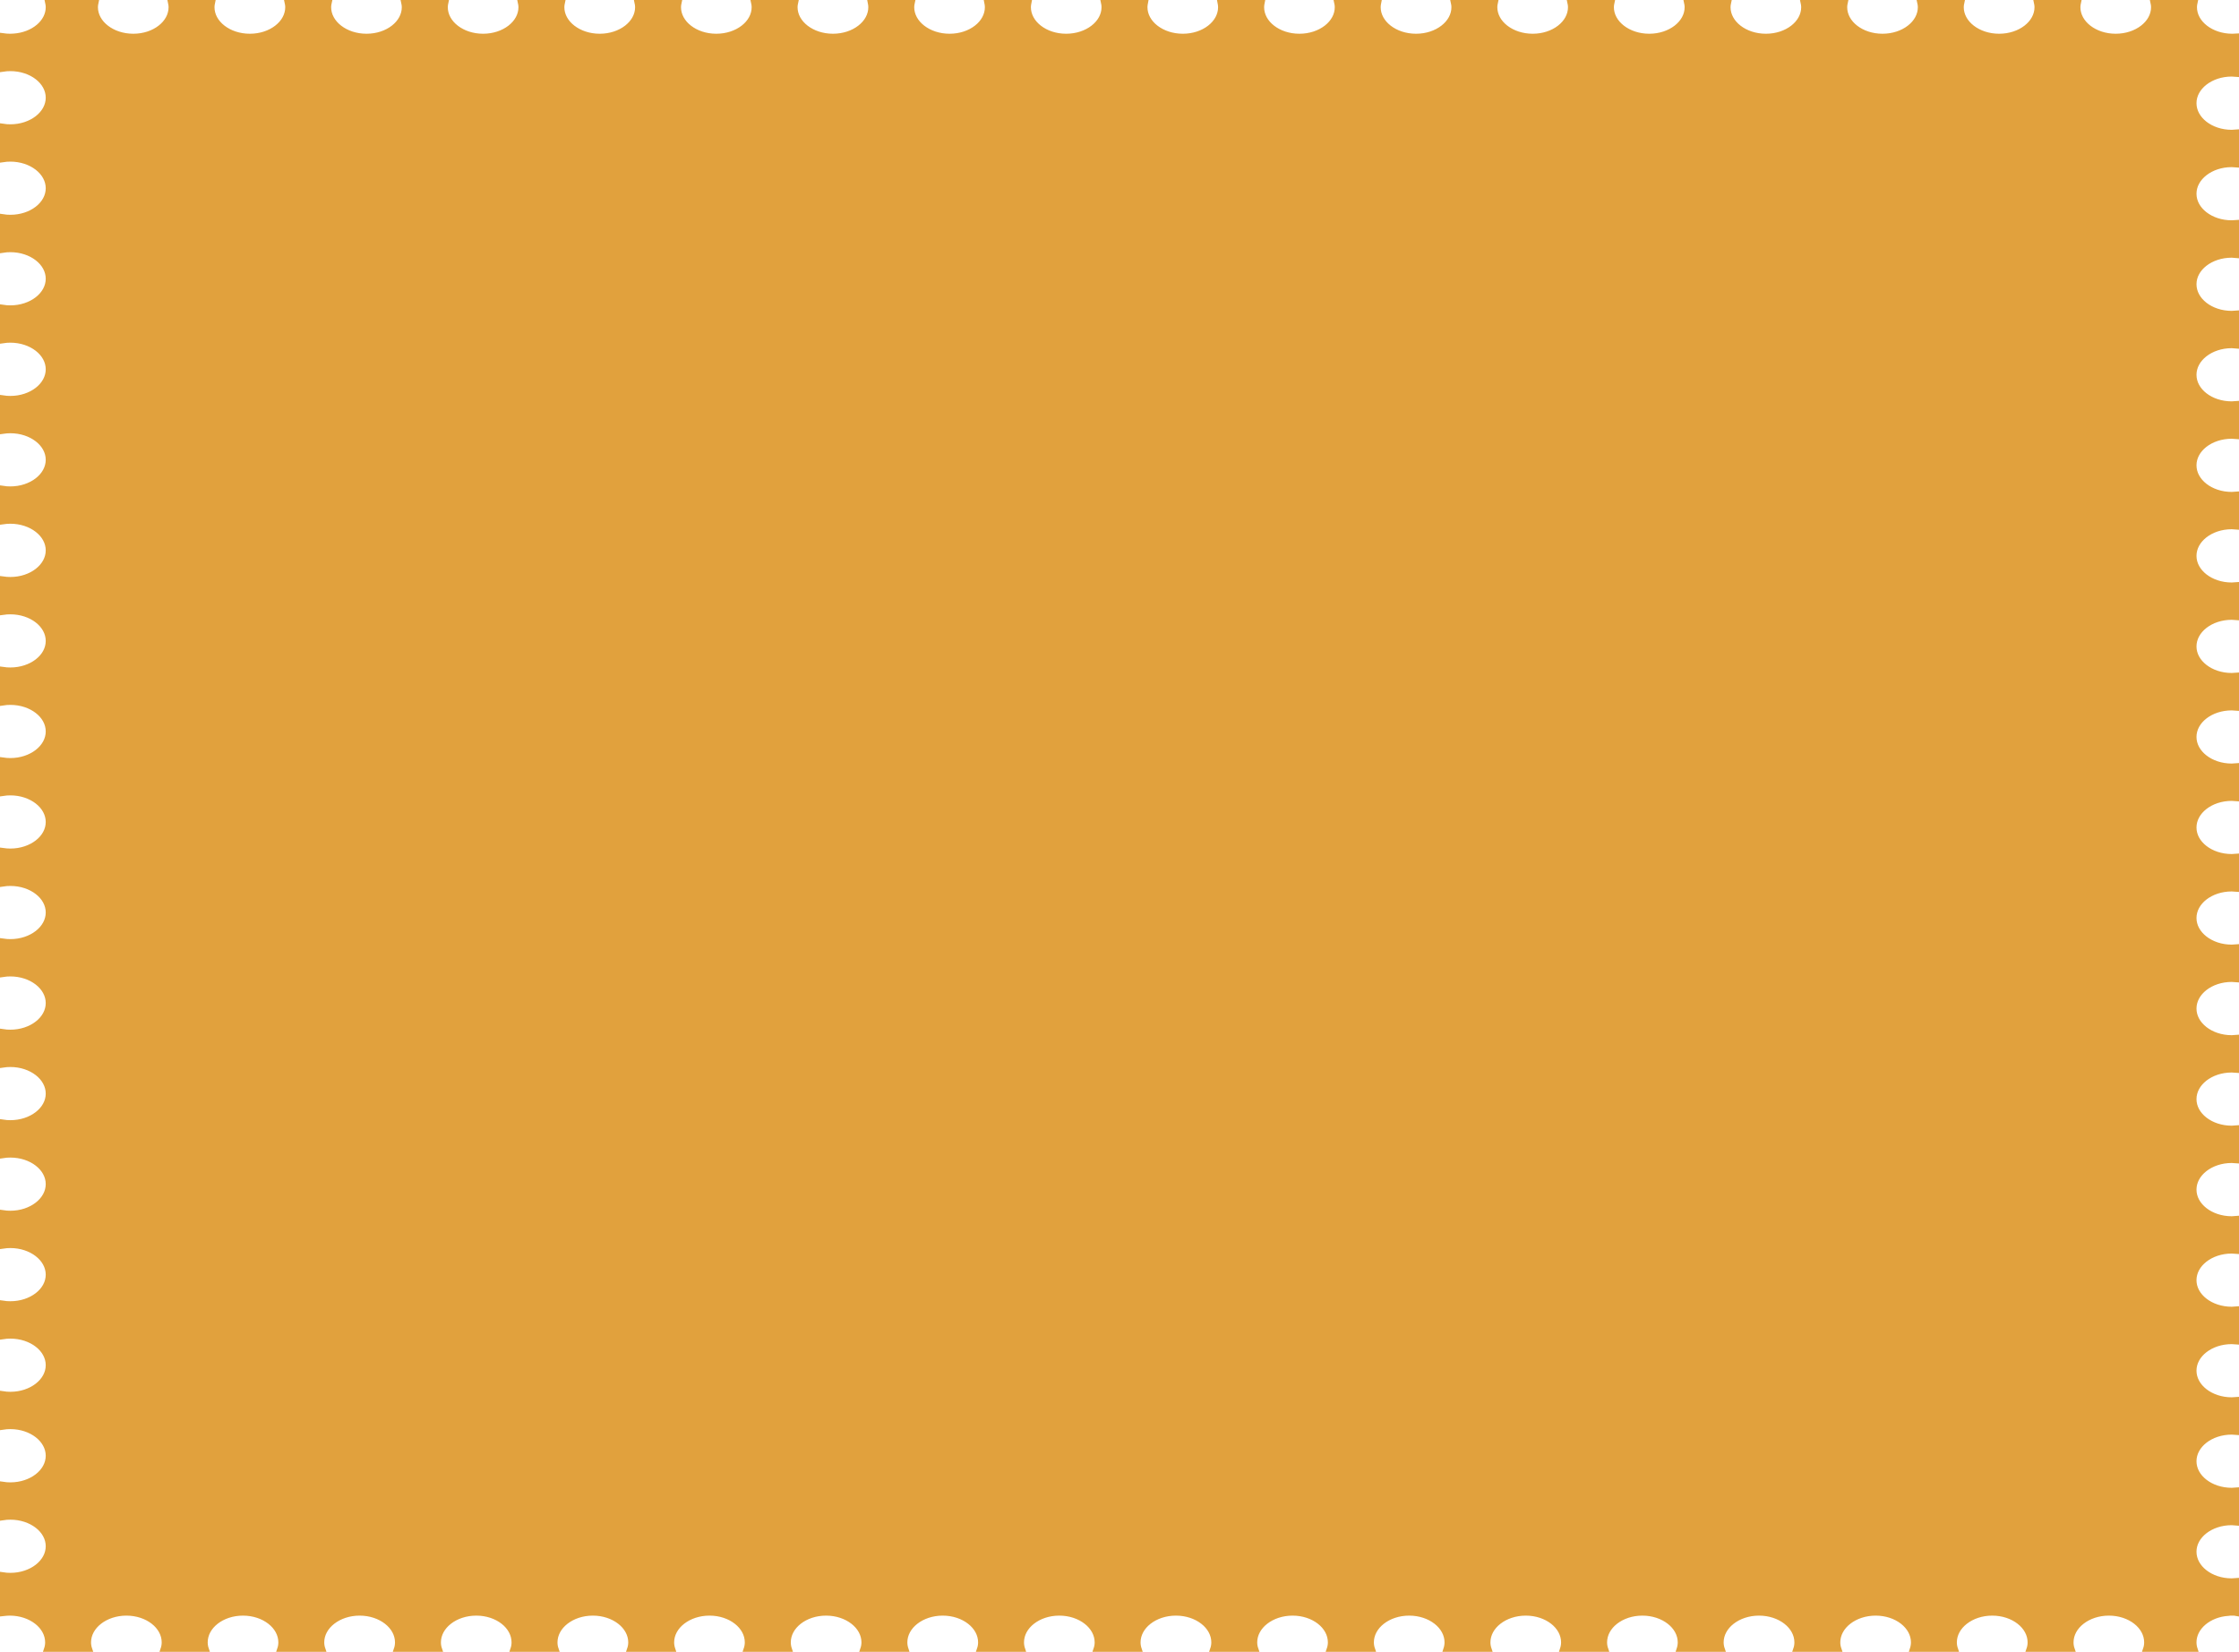 <svg width="538" height="397" viewBox="0 0 538 397" fill="none" xmlns="http://www.w3.org/2000/svg">
<g clip-path="url(#clip0_178_44)">
<path d="M537.312 8.973C537.013 8.991 536.706 9.009 536.399 9.009C531.22 9.009 527 5.756 527 1.728C527 1.323 527.061 0.923 527.145 0.536H517.623C517.707 0.923 517.769 1.323 517.769 1.728C517.769 5.756 513.556 9.009 508.369 9.009C503.19 9.009 498.992 5.756 498.992 1.728C498.992 1.323 499.054 0.923 499.138 0.536H489.616C489.7 0.923 489.762 1.323 489.762 1.728C489.762 5.756 485.549 9.009 480.362 9.009C475.182 9.009 470.962 5.756 470.962 1.728C470.962 1.323 471.024 0.923 471.108 0.536H461.585C461.67 0.923 461.731 1.323 461.731 1.728C461.731 5.756 457.519 9.009 452.332 9.009C447.145 9.009 442.955 5.756 442.955 1.728C442.955 1.323 443.016 0.923 443.101 0.536H433.555C433.64 0.923 433.701 1.323 433.701 1.728C433.701 5.756 429.511 9.009 424.324 9.009C419.137 9.009 414.925 5.756 414.925 1.728C414.925 1.323 414.986 0.923 415.07 0.536H405.548C405.632 0.923 405.694 1.323 405.694 1.728C405.694 5.756 401.473 9.009 396.294 9.009C391.107 9.009 386.894 5.756 386.894 1.728C386.894 1.323 386.956 0.923 387.04 0.536H377.518C377.602 0.923 377.664 1.323 377.664 1.728C377.664 5.756 373.466 9.009 368.287 9.009C363.1 9.009 358.887 5.756 358.887 1.728C358.887 1.323 358.949 0.923 359.033 0.536H349.51C349.595 0.923 349.656 1.323 349.656 1.728C349.656 5.756 345.436 9.009 340.257 9.009C335.069 9.009 330.857 5.756 330.857 1.728C330.857 1.323 330.918 0.923 330.995 0.536H321.48C321.565 0.923 321.626 1.323 321.626 1.728C321.626 5.756 317.406 9.009 312.226 9.009C307.039 9.009 302.85 5.756 302.85 1.728C302.85 1.323 302.911 0.923 302.988 0.536H293.45C293.527 0.923 293.588 1.323 293.588 1.728C293.588 5.756 289.398 9.009 284.219 9.009C279.032 9.009 274.819 5.756 274.819 1.728C274.819 1.323 274.881 0.923 274.957 0.536H265.443C265.527 0.923 265.581 1.323 265.581 1.728C265.581 5.756 261.368 9.009 256.181 9.009C251.002 9.009 246.812 5.756 246.812 1.728C246.812 1.323 246.874 0.923 246.95 0.536H237.412C237.489 0.923 237.551 1.323 237.551 1.728C237.551 5.756 233.361 9.009 228.174 9.009C222.994 9.009 218.774 5.756 218.774 1.728C218.774 1.323 218.836 0.923 218.92 0.536H209.405C209.482 0.923 209.543 1.323 209.543 1.728C209.543 5.756 205.331 9.009 200.144 9.009C194.964 9.009 190.744 5.756 190.744 1.728C190.744 1.323 190.805 0.923 190.89 0.536H181.367C181.452 0.923 181.513 1.323 181.513 1.728C181.513 5.756 177.3 9.009 172.113 9.009C166.934 9.009 162.737 5.756 162.737 1.728C162.737 1.323 162.798 0.923 162.882 0.536H153.36C153.444 0.923 153.506 1.323 153.506 1.728C153.506 5.756 149.293 9.009 144.106 9.009C138.927 9.009 134.706 5.756 134.706 1.728C134.706 1.323 134.768 0.923 134.852 0.536H125.33C125.414 0.923 125.476 1.323 125.476 1.728C125.476 5.756 121.263 9.009 116.076 9.009C110.896 9.009 106.699 5.756 106.699 1.728C106.699 1.323 106.761 0.923 106.845 0.536H97.299C97.384 0.923 97.445 1.323 97.445 1.728C97.445 5.756 93.256 9.009 88.069 9.009C82.889 9.009 78.669 5.756 78.669 1.728C78.669 1.323 78.73 0.923 78.815 0.536H69.292C69.377 0.923 69.438 1.323 69.438 1.728C69.438 5.756 65.225 9.009 60.038 9.009C54.854 9.009 50.639 5.756 50.639 1.728C50.639 1.323 50.7 0.923 50.782 0.536H41.263C41.345 0.923 41.407 1.323 41.407 1.728C41.407 5.756 37.215 9.009 32.031 9.009C26.847 9.009 22.631 5.756 22.631 1.728C22.631 1.323 22.693 0.923 22.775 0.536H11.745C11.828 0.923 11.889 1.323 11.889 1.728C11.889 5.541 8.106 8.652 3.304 8.973C3.013 8.997 2.716 9.009 2.417 9.009C2.118 9.009 1.822 8.997 1.53 8.973C1.246 8.95 0.967 8.914 0.691 8.878V16.326C1.272 16.237 1.875 16.195 2.489 16.195C7.673 16.195 11.889 19.449 11.889 23.477C11.889 27.505 7.673 30.776 2.489 30.776C1.875 30.776 1.272 30.734 0.691 30.645V38.075C1.272 37.986 1.875 37.944 2.489 37.944C7.673 37.944 11.889 41.221 11.889 45.243C11.889 49.271 7.673 52.524 2.489 52.524C1.875 52.524 1.272 52.483 0.691 52.393V59.842C1.272 59.752 1.875 59.71 2.489 59.71C7.673 59.71 11.889 62.97 11.889 66.992C11.889 71.02 7.673 74.291 2.489 74.291C1.875 74.291 1.272 74.249 0.691 74.16V81.59C1.272 81.501 1.875 81.459 2.489 81.459C7.673 81.459 11.889 84.736 11.889 88.758C11.889 92.786 7.673 96.058 2.489 96.058C1.875 96.058 1.272 96.016 0.691 95.927V103.357C1.272 103.273 1.875 103.226 2.489 103.226C7.673 103.226 11.889 106.485 11.889 110.507C11.889 114.535 7.673 117.806 2.489 117.806C1.875 117.806 1.272 117.765 0.691 117.675V125.105C1.272 125.022 1.875 124.974 2.489 124.974C7.673 124.974 11.889 128.252 11.889 132.274C11.889 136.302 7.673 139.573 2.489 139.573C1.875 139.573 1.272 139.531 0.691 139.448V146.872C1.272 146.789 1.875 146.747 2.489 146.747C7.673 146.747 11.889 150.018 11.889 154.046C11.889 158.068 7.673 161.322 2.489 161.322C1.875 161.322 1.272 161.28 0.691 161.196V168.645C1.272 168.555 1.875 168.513 2.489 168.513C7.673 168.513 11.889 171.767 11.889 175.795C11.889 179.817 7.673 183.094 2.489 183.094C1.875 183.094 1.272 183.046 0.691 182.963V190.393C1.272 190.304 1.875 190.262 2.489 190.262C7.673 190.262 11.889 193.533 11.889 197.561C11.889 201.583 7.673 204.843 2.489 204.843C1.875 204.843 1.272 204.795 0.691 204.712V212.16C1.272 212.07 1.875 212.029 2.489 212.029C7.673 212.029 11.889 215.282 11.889 219.31C11.889 223.332 7.673 226.609 2.489 226.609C1.875 226.609 1.272 226.562 0.691 226.478V233.909C1.272 233.819 1.875 233.777 2.489 233.777C7.673 233.777 11.889 237.049 11.889 241.077C11.889 245.099 7.673 248.376 2.489 248.376C1.875 248.376 1.272 248.334 0.691 248.245V255.675C1.272 255.586 1.875 255.544 2.489 255.544C7.673 255.544 11.889 258.815 11.889 262.843C11.889 266.865 7.673 270.125 2.489 270.125C1.875 270.125 1.272 270.083 0.691 269.993V277.442C1.272 277.352 1.875 277.311 2.489 277.311C7.673 277.311 11.889 280.564 11.889 284.592C11.889 288.614 7.673 291.891 2.489 291.891C1.875 291.891 1.272 291.849 0.691 291.76V299.19C1.272 299.101 1.875 299.059 2.489 299.059C7.673 299.059 11.889 302.33 11.889 306.358C11.889 310.386 7.673 313.64 2.489 313.64C1.875 313.64 1.272 313.598 0.691 313.509V320.957C1.272 320.868 1.875 320.826 2.489 320.826C7.673 320.826 11.889 324.079 11.889 328.107C11.889 332.135 7.673 335.406 2.489 335.406C1.875 335.406 1.272 335.365 0.691 335.275V342.706C1.272 342.616 1.875 342.575 2.489 342.575C7.673 342.575 11.889 345.852 11.889 349.874C11.889 353.902 7.673 357.173 2.489 357.173C1.875 357.173 1.272 357.131 0.691 357.042V364.472C1.272 364.383 1.875 364.341 2.489 364.341C7.673 364.341 11.889 367.6 11.889 371.622C11.889 375.65 7.673 378.922 2.489 378.922C1.875 378.922 1.272 378.88 0.691 378.791V387.52C1.228 387.46 1.781 387.401 2.345 387.401C7.529 387.401 11.745 390.678 11.745 394.73C11.745 395.325 11.639 395.921 11.457 396.458H21.265C21.083 395.921 20.977 395.325 20.977 394.73C20.977 390.678 25.193 387.401 30.377 387.401C35.56 387.401 39.752 390.678 39.752 394.73C39.752 395.325 39.645 395.921 39.464 396.458H49.296C49.115 395.921 49.008 395.325 49.008 394.73C49.008 390.678 53.2 387.401 58.381 387.401C63.568 387.401 67.781 390.678 67.781 394.73C67.781 395.325 67.681 395.921 67.497 396.458H77.303C77.119 395.921 77.011 395.325 77.011 394.73C77.011 390.678 81.232 387.401 86.411 387.401C91.598 387.401 95.811 390.678 95.811 394.73C95.811 395.325 95.711 395.921 95.527 396.458H105.333C105.149 395.921 105.049 395.325 105.049 394.73C105.049 390.678 109.262 387.401 114.449 387.401C119.629 387.401 123.818 390.678 123.818 394.73C123.818 395.325 123.718 395.921 123.534 396.458H133.341C133.156 395.921 133.057 395.325 133.057 394.73C133.057 390.678 137.269 387.401 142.456 387.401C147.636 387.401 151.856 390.678 151.856 394.73C151.856 395.325 151.749 395.921 151.564 396.458H161.371C161.194 395.921 161.087 395.325 161.087 394.73C161.087 390.678 165.3 387.401 170.487 387.401C175.666 387.401 179.863 390.678 179.863 394.73C179.863 395.325 179.756 395.921 179.572 396.458H189.401C189.225 395.921 189.117 395.325 189.117 394.73C189.117 390.678 193.307 387.401 198.494 387.401C203.673 387.401 207.894 390.678 207.894 394.73C207.894 395.325 207.786 395.921 207.602 396.458H217.408C217.232 395.921 217.124 395.325 217.124 394.73C217.124 390.678 221.337 387.401 226.524 387.401C231.704 387.401 235.924 390.678 235.924 394.73C235.924 395.325 235.816 395.921 235.632 396.458H245.439C245.262 395.921 245.155 395.325 245.155 394.73C245.155 390.678 249.344 387.401 254.531 387.401C259.711 387.401 263.931 390.678 263.931 394.73C263.931 395.325 263.824 395.921 263.639 396.458H273.446C273.269 395.921 273.162 395.325 273.162 394.73C273.162 390.678 277.375 387.401 282.562 387.401C287.749 387.401 291.961 390.678 291.961 394.73C291.961 395.325 291.854 395.921 291.67 396.458H301.484C301.3 395.921 301.192 395.325 301.192 394.73C301.192 390.678 305.412 387.401 310.592 387.401C315.779 387.401 319.969 390.678 319.969 394.73C319.969 395.325 319.861 395.921 319.677 396.458H329.514C329.33 395.921 329.222 395.325 329.222 394.73C329.222 390.678 333.42 387.401 338.599 387.401C343.786 387.401 347.999 390.678 347.999 394.73C347.999 395.325 347.891 395.921 347.715 396.458H357.521C357.337 395.921 357.23 395.325 357.23 394.73C357.23 390.678 361.45 387.401 366.629 387.401C371.817 387.401 376.006 390.678 376.006 394.73C376.006 395.325 375.899 395.921 375.722 396.458H385.552C385.367 395.921 385.26 395.325 385.26 394.73C385.26 390.678 389.457 387.401 394.637 387.401C399.824 387.401 404.036 390.678 404.036 394.73C404.036 395.325 403.929 395.921 403.752 396.458H413.559C413.375 395.921 413.267 395.325 413.267 394.73C413.267 390.678 417.487 387.401 422.667 387.401C427.854 387.401 432.067 390.678 432.067 394.73C432.067 395.325 431.967 395.921 431.783 396.458H441.589C441.405 395.921 441.298 395.325 441.298 394.73C441.298 390.678 445.518 387.401 450.697 387.401C455.884 387.401 460.074 390.678 460.074 394.73C460.074 395.325 459.966 395.921 459.79 396.458H469.596C469.412 395.921 469.305 395.325 469.305 394.73C469.305 390.678 473.525 387.401 478.704 387.401C483.892 387.401 488.104 390.678 488.104 394.73C488.104 395.325 488.004 395.921 487.82 396.458H497.627C497.442 395.921 497.343 395.325 497.343 394.73C497.343 390.678 501.555 387.401 506.742 387.401C511.922 387.401 516.111 390.678 516.111 394.73C516.111 395.325 516.012 395.921 515.827 396.458H527.168C526.992 395.921 526.885 395.325 526.885 394.73C526.885 390.916 530.637 387.758 535.44 387.46C535.709 387.401 535.985 387.401 536.254 387.401H536.33H536.399C536.706 387.401 537.013 387.401 537.312 387.46V380.191C536.967 380.221 536.614 380.244 536.254 380.244C531.074 380.244 526.885 376.973 526.885 372.945C526.885 368.917 531.074 365.664 536.254 365.664C536.614 365.664 536.967 365.688 537.312 365.723V358.424C536.967 358.454 536.614 358.478 536.254 358.478C531.074 358.478 526.885 355.224 526.885 351.197C526.885 347.169 531.074 343.897 536.254 343.897C536.614 343.897 536.967 343.921 537.312 343.951V336.676C536.967 336.705 536.614 336.729 536.254 336.729C531.074 336.729 526.885 333.452 526.885 329.43C526.885 325.402 531.074 322.149 536.254 322.149C536.614 322.149 536.967 322.172 537.312 322.202V314.903C536.967 314.933 536.614 314.963 536.254 314.963C531.074 314.963 526.885 311.703 526.885 307.681C526.885 303.653 531.074 300.382 536.254 300.382C536.614 300.382 536.967 300.406 537.312 300.436V293.154C536.967 293.184 536.614 293.214 536.254 293.214C531.074 293.214 526.885 289.937 526.885 285.915C526.885 281.887 531.074 278.615 536.254 278.615C536.614 278.615 536.967 278.639 537.312 278.669V271.388C536.967 271.418 536.614 271.447 536.254 271.447C531.074 271.447 526.885 268.188 526.885 264.166C526.885 260.138 531.074 256.867 536.254 256.867C536.614 256.867 536.967 256.891 537.312 256.92V249.639C536.967 249.669 536.614 249.699 536.254 249.699C531.074 249.699 526.885 246.421 526.885 242.399C526.885 238.371 531.074 235.1 536.254 235.1C536.614 235.1 536.967 235.124 537.312 235.154V227.873C536.967 227.902 536.614 227.932 536.254 227.932C531.074 227.932 526.885 224.655 526.885 220.633C526.885 216.605 531.074 213.352 536.254 213.352C536.614 213.352 536.967 213.375 537.312 213.405V206.106C536.967 206.136 536.614 206.16 536.254 206.16C531.074 206.16 526.885 202.906 526.885 198.884C526.885 194.856 531.074 191.585 536.254 191.585C536.614 191.585 536.967 191.609 537.312 191.639V184.357C536.967 184.387 536.614 184.411 536.254 184.411C531.074 184.411 526.885 181.14 526.885 177.112C526.885 173.09 531.074 169.836 536.254 169.836C536.614 169.836 536.967 169.86 537.312 169.89V162.591C536.967 162.62 536.614 162.644 536.254 162.644C531.074 162.644 526.885 159.391 526.885 155.363C526.885 151.341 531.074 148.064 536.254 148.064C536.614 148.064 536.967 148.094 537.312 148.123V140.842C536.967 140.872 536.614 140.896 536.254 140.896C531.074 140.896 526.885 137.624 526.885 133.596C526.885 129.574 531.074 126.297 536.254 126.297C536.614 126.297 536.967 126.327 537.312 126.357V119.075C536.967 119.105 536.614 119.129 536.254 119.129C531.074 119.129 526.885 115.858 526.885 111.83C526.885 107.808 531.074 104.548 536.254 104.548C536.614 104.548 536.967 104.578 537.312 104.608V97.309C536.967 97.339 536.614 97.362 536.254 97.362C531.074 97.362 526.885 94.109 526.885 90.081C526.885 86.059 531.074 82.782 536.254 82.782C536.614 82.782 536.967 82.806 537.312 82.841V75.56C536.967 75.59 536.614 75.614 536.254 75.614C531.074 75.614 526.885 72.343 526.885 68.315C526.885 64.287 531.074 61.033 536.254 61.033C536.614 61.033 536.967 61.057 537.312 61.093V53.794C536.967 53.823 536.614 53.847 536.254 53.847C531.074 53.847 526.885 50.594 526.885 46.566C526.885 42.538 531.074 39.267 536.254 39.267C536.614 39.267 536.967 39.291 537.312 39.32V32.045C536.967 32.075 536.614 32.099 536.254 32.099C531.074 32.099 526.885 28.821 526.885 24.799C526.885 20.771 531.074 17.5 536.254 17.5C536.614 17.5 536.967 17.524 537.312 17.554V8.973Z" fill="#E1A13D" stroke="#E1A13D" stroke-width="1.8"/>
</g>
<defs>
<clipPath id="clip0_178_44">
<rect width="538" height="397" fill="white"/>
</clipPath>
</defs>
</svg>
